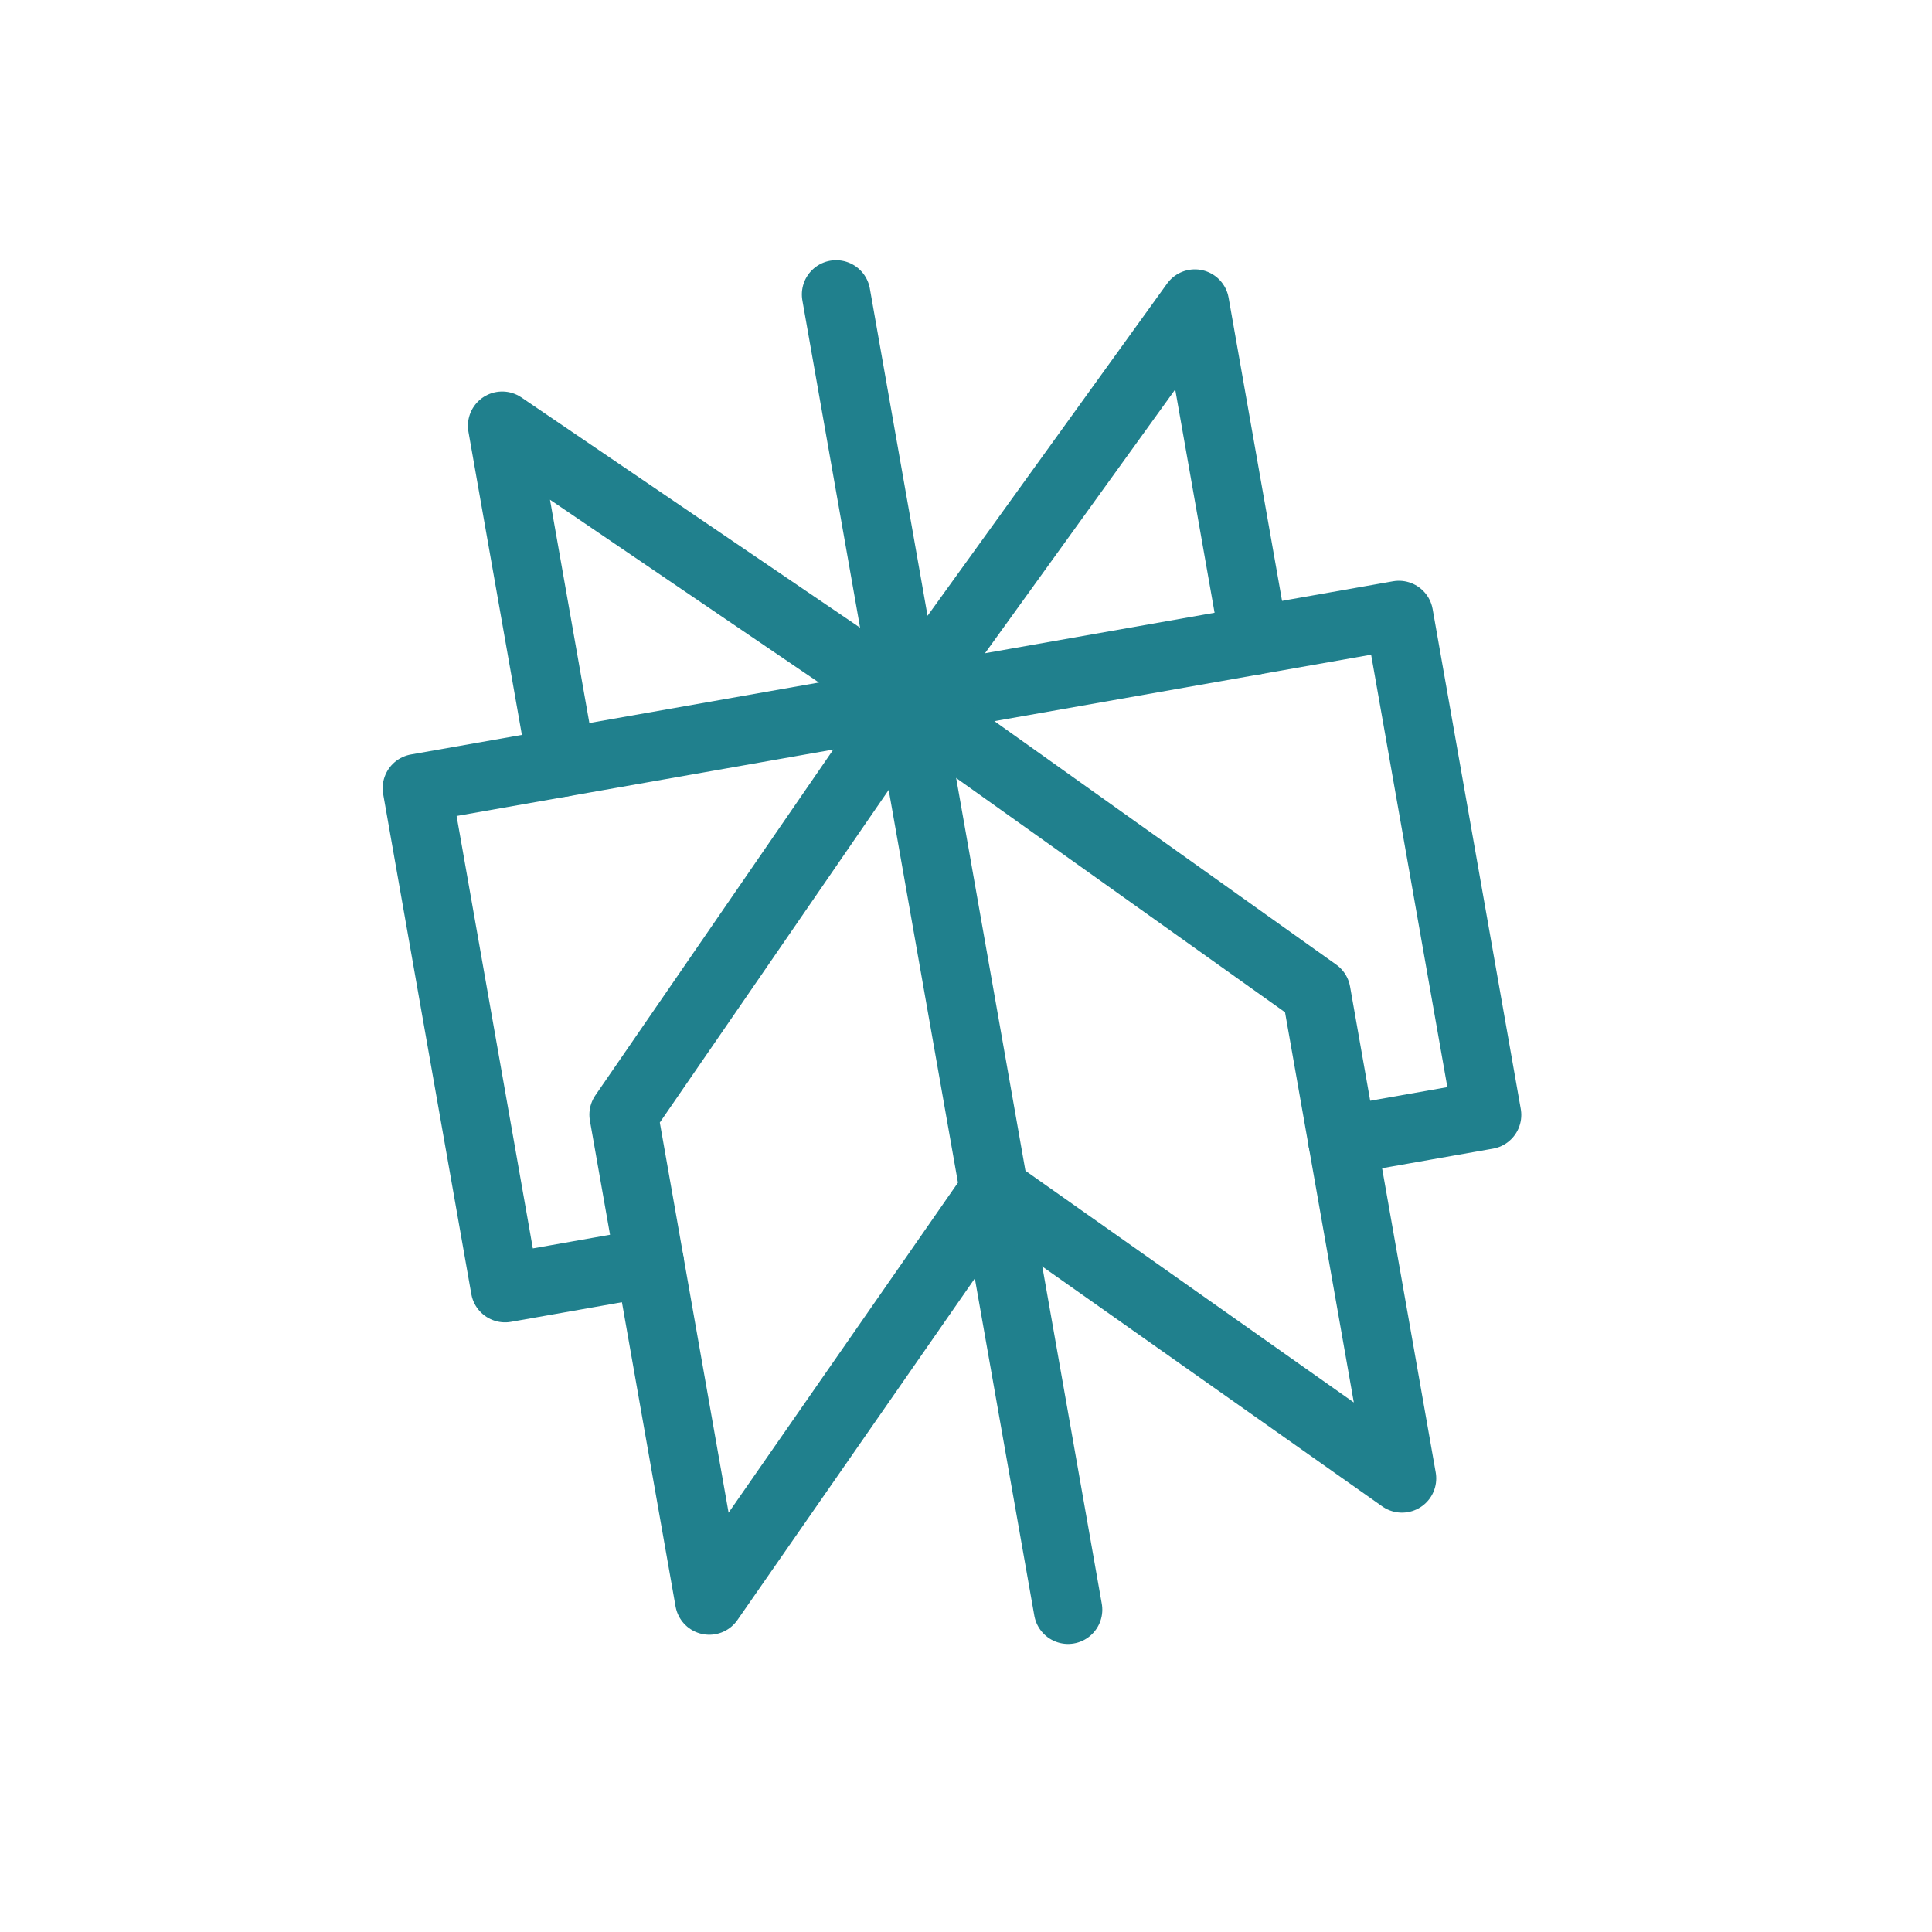 <svg width="39" height="39" viewBox="0 0 39 39" fill="none" xmlns="http://www.w3.org/2000/svg">
<path d="M16.878 5.944L21.56 32.494M11.336 15.396L10.137 8.595L18.327 14.163M18.327 14.163L12.589 22.501L14.318 32.308L20.068 24.034M18.327 14.163L24.12 6.129L25.319 12.93" stroke="#20808D" stroke-width="1.383" stroke-linecap="round" stroke-linejoin="round"/>
<path d="M13.115 25.486L10.195 26.002L8.416 15.911L28.239 12.415L30.018 22.506L27.098 23.021" stroke="#20808D" stroke-width="1.383" stroke-linecap="round" stroke-linejoin="round"/>
<path d="M18.328 14.163L26.572 20.035L28.301 29.843L20.068 24.034" stroke="#20808D" stroke-width="1.383" stroke-linecap="round" stroke-linejoin="round"/>
</svg>
